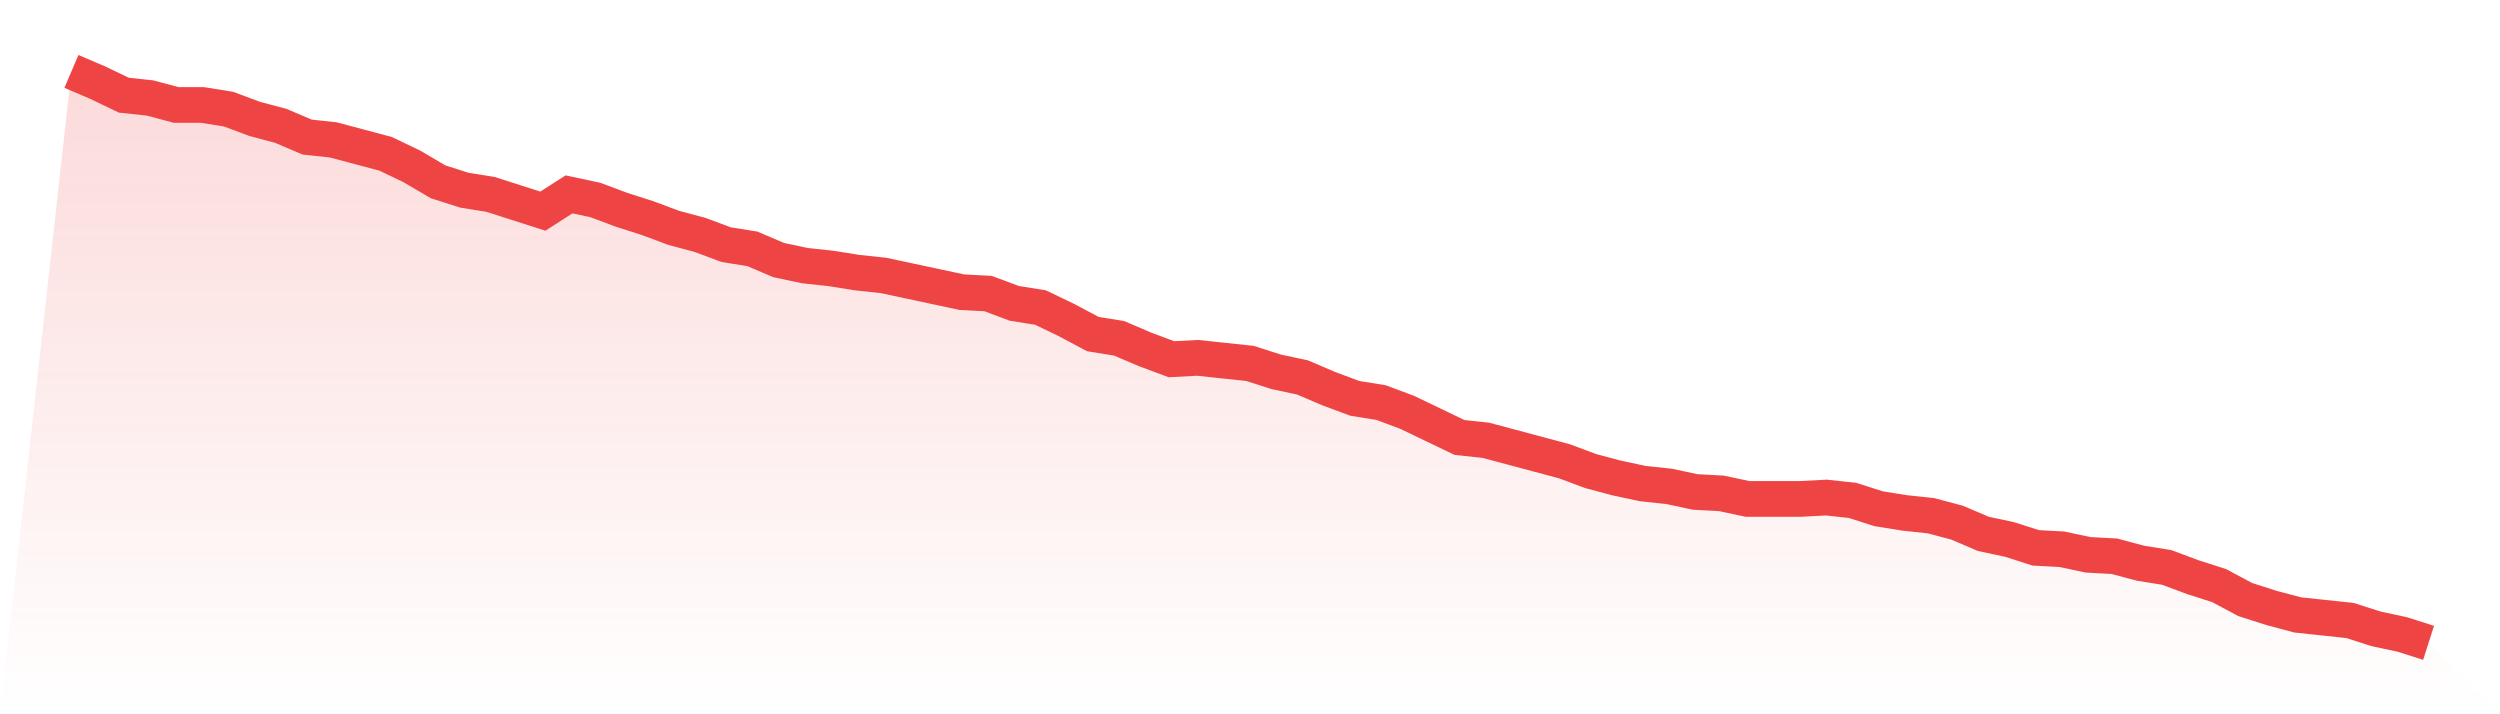 <svg viewBox="0 0 140 40" xmlns="http://www.w3.org/2000/svg">
<defs>
<linearGradient id="gradient" x1="0" x2="0" y1="0" y2="1">
<stop offset="0%" stop-color="#ef4444" stop-opacity="0.2"/>
<stop offset="100%" stop-color="#ef4444" stop-opacity="0"/>
</linearGradient>
</defs>
<path d="M4,4 L4,4 L5.467,4.626 L6.933,5.33 L8.4,5.487 L9.867,5.878 L11.333,5.878 L12.8,6.112 L14.267,6.66 L15.733,7.051 L17.2,7.677 L18.667,7.834 L20.133,8.225 L21.6,8.616 L23.067,9.32 L24.533,10.181 L26,10.65 L27.467,10.885 L28.933,11.355 L30.4,11.824 L31.867,10.885 L33.333,11.198 L34.8,11.746 L36.267,12.215 L37.733,12.763 L39.2,13.154 L40.667,13.702 L42.133,13.936 L43.6,14.562 L45.067,14.875 L46.533,15.032 L48,15.267 L49.467,15.423 L50.933,15.736 L52.4,16.049 L53.867,16.362 L55.333,16.44 L56.8,16.988 L58.267,17.222 L59.733,17.927 L61.2,18.709 L62.667,18.944 L64.133,19.57 L65.6,20.117 L67.067,20.039 L68.533,20.196 L70,20.352 L71.467,20.822 L72.933,21.134 L74.4,21.76 L75.867,22.308 L77.333,22.543 L78.8,23.09 L80.267,23.795 L81.733,24.499 L83.2,24.655 L84.667,25.046 L86.133,25.438 L87.6,25.829 L89.067,26.377 L90.533,26.768 L92,27.081 L93.467,27.237 L94.933,27.55 L96.4,27.628 L97.867,27.941 L99.333,27.941 L100.8,27.941 L102.267,27.863 L103.733,28.02 L105.2,28.489 L106.667,28.724 L108.133,28.88 L109.6,29.271 L111.067,29.897 L112.533,30.21 L114,30.68 L115.467,30.758 L116.933,31.071 L118.4,31.149 L119.867,31.54 L121.333,31.775 L122.8,32.323 L124.267,32.792 L125.733,33.575 L127.2,34.044 L128.667,34.435 L130.133,34.592 L131.6,34.748 L133.067,35.218 L134.533,35.531 L136,36 L140,40 L0,40 z" fill="url(#gradient)"/>
<path d="M4,4 L4,4 L5.467,4.626 L6.933,5.33 L8.4,5.487 L9.867,5.878 L11.333,5.878 L12.8,6.112 L14.267,6.66 L15.733,7.051 L17.2,7.677 L18.667,7.834 L20.133,8.225 L21.6,8.616 L23.067,9.32 L24.533,10.181 L26,10.65 L27.467,10.885 L28.933,11.355 L30.4,11.824 L31.867,10.885 L33.333,11.198 L34.8,11.746 L36.267,12.215 L37.733,12.763 L39.2,13.154 L40.667,13.702 L42.133,13.936 L43.6,14.562 L45.067,14.875 L46.533,15.032 L48,15.267 L49.467,15.423 L50.933,15.736 L52.4,16.049 L53.867,16.362 L55.333,16.44 L56.8,16.988 L58.267,17.222 L59.733,17.927 L61.2,18.709 L62.667,18.944 L64.133,19.57 L65.6,20.117 L67.067,20.039 L68.533,20.196 L70,20.352 L71.467,20.822 L72.933,21.134 L74.4,21.76 L75.867,22.308 L77.333,22.543 L78.8,23.09 L80.267,23.795 L81.733,24.499 L83.2,24.655 L84.667,25.046 L86.133,25.438 L87.6,25.829 L89.067,26.377 L90.533,26.768 L92,27.081 L93.467,27.237 L94.933,27.55 L96.4,27.628 L97.867,27.941 L99.333,27.941 L100.8,27.941 L102.267,27.863 L103.733,28.02 L105.2,28.489 L106.667,28.724 L108.133,28.88 L109.6,29.271 L111.067,29.897 L112.533,30.21 L114,30.68 L115.467,30.758 L116.933,31.071 L118.4,31.149 L119.867,31.54 L121.333,31.775 L122.8,32.323 L124.267,32.792 L125.733,33.575 L127.2,34.044 L128.667,34.435 L130.133,34.592 L131.6,34.748 L133.067,35.218 L134.533,35.531 L136,36" fill="none" stroke="#ef4444" stroke-width="2"/>
</svg>